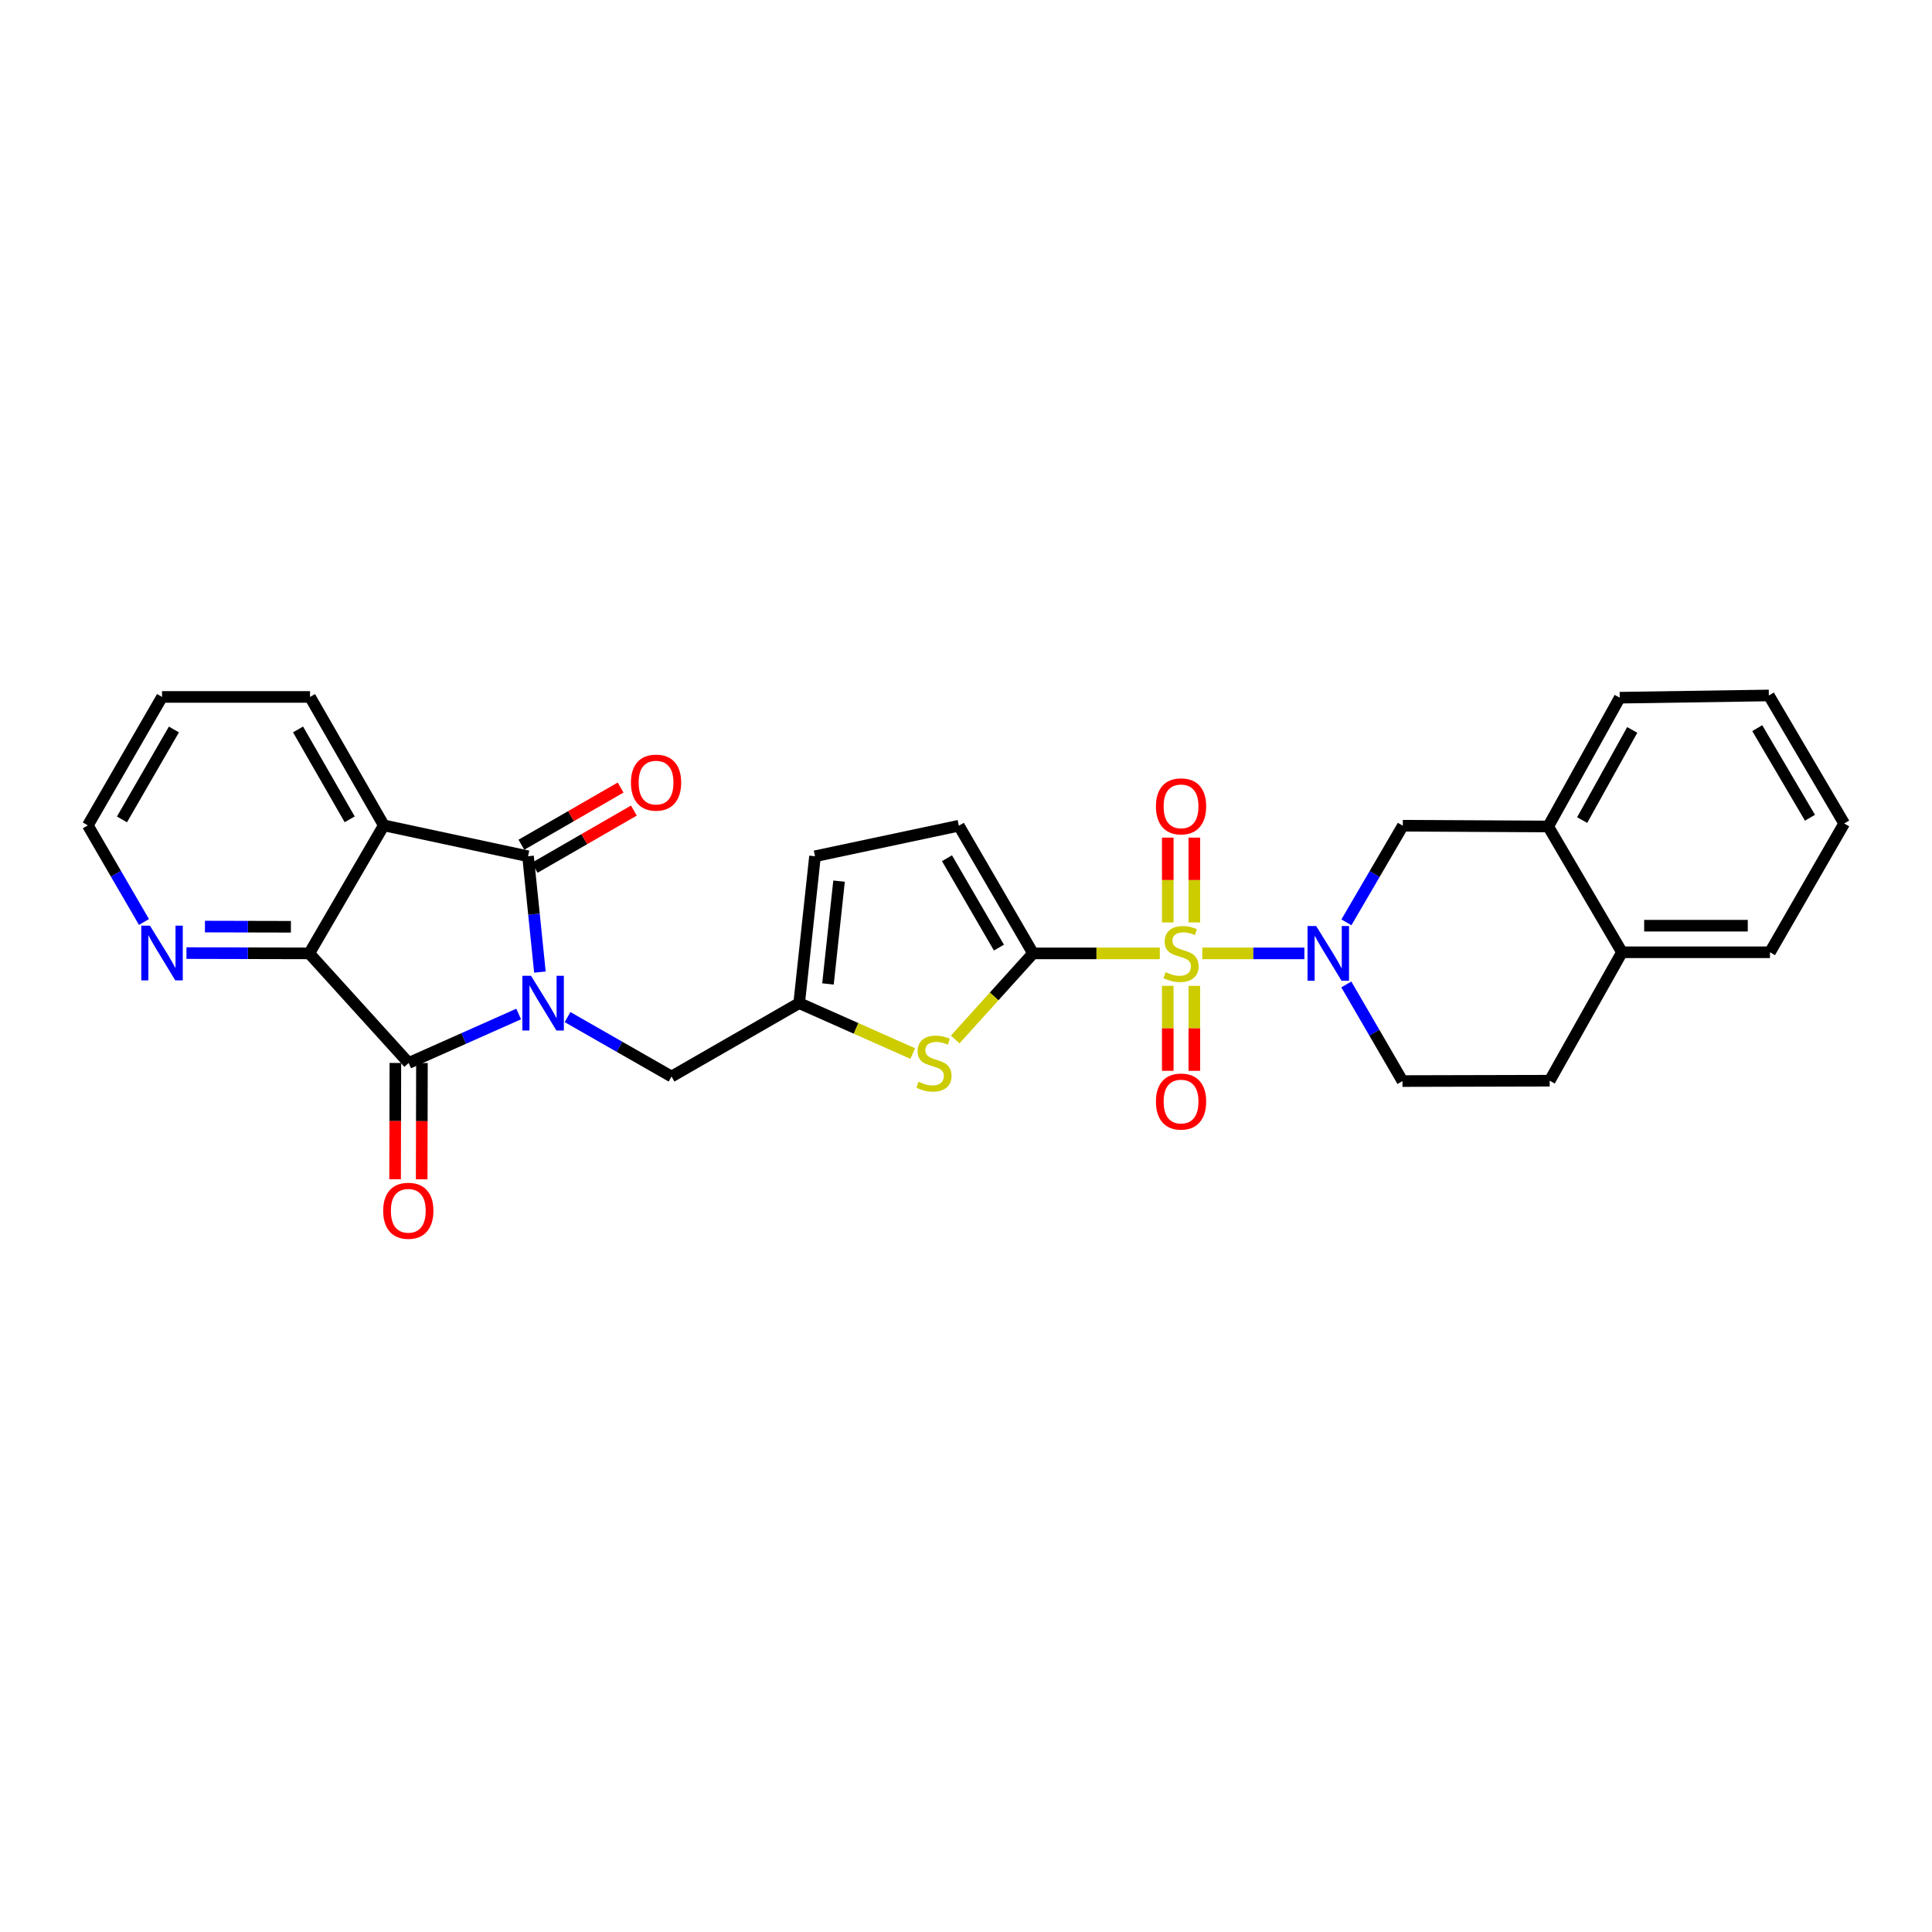 <?xml version='1.0' encoding='iso-8859-1'?>
<svg version='1.1' baseProfile='full'
              xmlns='http://www.w3.org/2000/svg'
                      xmlns:rdkit='http://www.rdkit.org/xml'
                      xmlns:xlink='http://www.w3.org/1999/xlink'
                  xml:space='preserve'
width='1000px' height='1000px' viewBox='0 0 1000 1000'>
<!-- END OF HEADER -->
<rect style='opacity:1.0;fill:#FFFFFF;stroke:none' width='1000' height='1000' x='0' y='0'> </rect>
<path class='bond-1' d='M 279.46,503.147 L 276.384,473.171' style='fill:none;fill-rule:evenodd;stroke:#0000FF;stroke-width:6px;stroke-linecap:butt;stroke-linejoin:miter;stroke-opacity:1' />
<path class='bond-1' d='M 276.384,473.171 L 273.308,443.195' style='fill:none;fill-rule:evenodd;stroke:#000000;stroke-width:6px;stroke-linecap:butt;stroke-linejoin:miter;stroke-opacity:1' />
<path class='bond-2' d='M 268.465,524.846 L 239.993,537.521' style='fill:none;fill-rule:evenodd;stroke:#0000FF;stroke-width:6px;stroke-linecap:butt;stroke-linejoin:miter;stroke-opacity:1' />
<path class='bond-2' d='M 239.993,537.521 L 211.521,550.195' style='fill:none;fill-rule:evenodd;stroke:#000000;stroke-width:6px;stroke-linecap:butt;stroke-linejoin:miter;stroke-opacity:1' />
<path class='bond-10' d='M 293.764,526.449 L 320.676,541.83' style='fill:none;fill-rule:evenodd;stroke:#0000FF;stroke-width:6px;stroke-linecap:butt;stroke-linejoin:miter;stroke-opacity:1' />
<path class='bond-10' d='M 320.676,541.83 L 347.588,557.21' style='fill:none;fill-rule:evenodd;stroke:#000000;stroke-width:6px;stroke-linecap:butt;stroke-linejoin:miter;stroke-opacity:1' />
<path class='bond-0' d='M 600.314,493.474 L 567.507,493.474' style='fill:none;fill-rule:evenodd;stroke:#CCCC00;stroke-width:6px;stroke-linecap:butt;stroke-linejoin:miter;stroke-opacity:1' />
<path class='bond-0' d='M 567.507,493.474 L 534.699,493.474' style='fill:none;fill-rule:evenodd;stroke:#000000;stroke-width:6px;stroke-linecap:butt;stroke-linejoin:miter;stroke-opacity:1' />
<path class='bond-5' d='M 622.295,493.474 L 648.72,493.474' style='fill:none;fill-rule:evenodd;stroke:#CCCC00;stroke-width:6px;stroke-linecap:butt;stroke-linejoin:miter;stroke-opacity:1' />
<path class='bond-5' d='M 648.72,493.474 L 675.145,493.474' style='fill:none;fill-rule:evenodd;stroke:#0000FF;stroke-width:6px;stroke-linecap:butt;stroke-linejoin:miter;stroke-opacity:1' />
<path class='bond-12' d='M 618.187,477.45 L 618.187,455.499' style='fill:none;fill-rule:evenodd;stroke:#CCCC00;stroke-width:6px;stroke-linecap:butt;stroke-linejoin:miter;stroke-opacity:1' />
<path class='bond-12' d='M 618.187,455.499 L 618.187,433.548' style='fill:none;fill-rule:evenodd;stroke:#FF0000;stroke-width:6px;stroke-linecap:butt;stroke-linejoin:miter;stroke-opacity:1' />
<path class='bond-12' d='M 604.433,477.45 L 604.433,455.499' style='fill:none;fill-rule:evenodd;stroke:#CCCC00;stroke-width:6px;stroke-linecap:butt;stroke-linejoin:miter;stroke-opacity:1' />
<path class='bond-12' d='M 604.433,455.499 L 604.433,433.548' style='fill:none;fill-rule:evenodd;stroke:#FF0000;stroke-width:6px;stroke-linecap:butt;stroke-linejoin:miter;stroke-opacity:1' />
<path class='bond-13' d='M 604.433,510.269 L 604.433,532.266' style='fill:none;fill-rule:evenodd;stroke:#CCCC00;stroke-width:6px;stroke-linecap:butt;stroke-linejoin:miter;stroke-opacity:1' />
<path class='bond-13' d='M 604.433,532.266 L 604.433,554.262' style='fill:none;fill-rule:evenodd;stroke:#FF0000;stroke-width:6px;stroke-linecap:butt;stroke-linejoin:miter;stroke-opacity:1' />
<path class='bond-13' d='M 618.187,510.269 L 618.187,532.266' style='fill:none;fill-rule:evenodd;stroke:#CCCC00;stroke-width:6px;stroke-linecap:butt;stroke-linejoin:miter;stroke-opacity:1' />
<path class='bond-13' d='M 618.187,532.266 L 618.187,554.262' style='fill:none;fill-rule:evenodd;stroke:#FF0000;stroke-width:6px;stroke-linecap:butt;stroke-linejoin:miter;stroke-opacity:1' />
<path class='bond-4' d='M 273.308,443.195 L 198.653,427.21' style='fill:none;fill-rule:evenodd;stroke:#000000;stroke-width:6px;stroke-linecap:butt;stroke-linejoin:miter;stroke-opacity:1' />
<path class='bond-17' d='M 276.743,449.153 L 302.419,434.352' style='fill:none;fill-rule:evenodd;stroke:#000000;stroke-width:6px;stroke-linecap:butt;stroke-linejoin:miter;stroke-opacity:1' />
<path class='bond-17' d='M 302.419,434.352 L 328.095,419.551' style='fill:none;fill-rule:evenodd;stroke:#FF0000;stroke-width:6px;stroke-linecap:butt;stroke-linejoin:miter;stroke-opacity:1' />
<path class='bond-17' d='M 269.873,437.237 L 295.55,422.436' style='fill:none;fill-rule:evenodd;stroke:#000000;stroke-width:6px;stroke-linecap:butt;stroke-linejoin:miter;stroke-opacity:1' />
<path class='bond-17' d='M 295.55,422.436 L 321.226,407.635' style='fill:none;fill-rule:evenodd;stroke:#FF0000;stroke-width:6px;stroke-linecap:butt;stroke-linejoin:miter;stroke-opacity:1' />
<path class='bond-6' d='M 211.521,550.195 L 160.073,493.474' style='fill:none;fill-rule:evenodd;stroke:#000000;stroke-width:6px;stroke-linecap:butt;stroke-linejoin:miter;stroke-opacity:1' />
<path class='bond-18' d='M 204.644,550.179 L 204.572,580.273' style='fill:none;fill-rule:evenodd;stroke:#000000;stroke-width:6px;stroke-linecap:butt;stroke-linejoin:miter;stroke-opacity:1' />
<path class='bond-18' d='M 204.572,580.273 L 204.5,610.368' style='fill:none;fill-rule:evenodd;stroke:#FF0000;stroke-width:6px;stroke-linecap:butt;stroke-linejoin:miter;stroke-opacity:1' />
<path class='bond-18' d='M 218.398,550.212 L 218.326,580.306' style='fill:none;fill-rule:evenodd;stroke:#000000;stroke-width:6px;stroke-linecap:butt;stroke-linejoin:miter;stroke-opacity:1' />
<path class='bond-18' d='M 218.326,580.306 L 218.254,610.401' style='fill:none;fill-rule:evenodd;stroke:#FF0000;stroke-width:6px;stroke-linecap:butt;stroke-linejoin:miter;stroke-opacity:1' />
<path class='bond-3' d='M 534.699,493.474 L 514.558,515.755' style='fill:none;fill-rule:evenodd;stroke:#000000;stroke-width:6px;stroke-linecap:butt;stroke-linejoin:miter;stroke-opacity:1' />
<path class='bond-3' d='M 514.558,515.755 L 494.418,538.036' style='fill:none;fill-rule:evenodd;stroke:#CCCC00;stroke-width:6px;stroke-linecap:butt;stroke-linejoin:miter;stroke-opacity:1' />
<path class='bond-30' d='M 534.699,493.474 L 496.294,427.393' style='fill:none;fill-rule:evenodd;stroke:#000000;stroke-width:6px;stroke-linecap:butt;stroke-linejoin:miter;stroke-opacity:1' />
<path class='bond-30' d='M 517.046,490.473 L 490.163,444.216' style='fill:none;fill-rule:evenodd;stroke:#000000;stroke-width:6px;stroke-linecap:butt;stroke-linejoin:miter;stroke-opacity:1' />
<path class='bond-22' d='M 198.653,427.21 L 160.47,360.731' style='fill:none;fill-rule:evenodd;stroke:#000000;stroke-width:6px;stroke-linecap:butt;stroke-linejoin:miter;stroke-opacity:1' />
<path class='bond-22' d='M 180.999,424.088 L 154.271,377.553' style='fill:none;fill-rule:evenodd;stroke:#000000;stroke-width:6px;stroke-linecap:butt;stroke-linejoin:miter;stroke-opacity:1' />
<path class='bond-29' d='M 198.653,427.21 L 160.073,493.474' style='fill:none;fill-rule:evenodd;stroke:#000000;stroke-width:6px;stroke-linecap:butt;stroke-linejoin:miter;stroke-opacity:1' />
<path class='bond-11' d='M 696.899,477.401 L 711.498,452.397' style='fill:none;fill-rule:evenodd;stroke:#0000FF;stroke-width:6px;stroke-linecap:butt;stroke-linejoin:miter;stroke-opacity:1' />
<path class='bond-11' d='M 711.498,452.397 L 726.096,427.393' style='fill:none;fill-rule:evenodd;stroke:#000000;stroke-width:6px;stroke-linecap:butt;stroke-linejoin:miter;stroke-opacity:1' />
<path class='bond-19' d='M 696.853,509.545 L 711.383,534.55' style='fill:none;fill-rule:evenodd;stroke:#0000FF;stroke-width:6px;stroke-linecap:butt;stroke-linejoin:miter;stroke-opacity:1' />
<path class='bond-19' d='M 711.383,534.55 L 725.913,559.556' style='fill:none;fill-rule:evenodd;stroke:#000000;stroke-width:6px;stroke-linecap:butt;stroke-linejoin:miter;stroke-opacity:1' />
<path class='bond-15' d='M 160.073,493.474 L 128.292,493.398' style='fill:none;fill-rule:evenodd;stroke:#000000;stroke-width:6px;stroke-linecap:butt;stroke-linejoin:miter;stroke-opacity:1' />
<path class='bond-15' d='M 128.292,493.398 L 96.512,493.321' style='fill:none;fill-rule:evenodd;stroke:#0000FF;stroke-width:6px;stroke-linecap:butt;stroke-linejoin:miter;stroke-opacity:1' />
<path class='bond-15' d='M 150.572,479.697 L 128.326,479.644' style='fill:none;fill-rule:evenodd;stroke:#000000;stroke-width:6px;stroke-linecap:butt;stroke-linejoin:miter;stroke-opacity:1' />
<path class='bond-15' d='M 128.326,479.644 L 106.079,479.59' style='fill:none;fill-rule:evenodd;stroke:#0000FF;stroke-width:6px;stroke-linecap:butt;stroke-linejoin:miter;stroke-opacity:1' />
<path class='bond-7' d='M 472.438,545.316 L 443.046,532.267' style='fill:none;fill-rule:evenodd;stroke:#CCCC00;stroke-width:6px;stroke-linecap:butt;stroke-linejoin:miter;stroke-opacity:1' />
<path class='bond-7' d='M 443.046,532.267 L 413.654,519.218' style='fill:none;fill-rule:evenodd;stroke:#000000;stroke-width:6px;stroke-linecap:butt;stroke-linejoin:miter;stroke-opacity:1' />
<path class='bond-8' d='M 413.654,519.218 L 347.588,557.21' style='fill:none;fill-rule:evenodd;stroke:#000000;stroke-width:6px;stroke-linecap:butt;stroke-linejoin:miter;stroke-opacity:1' />
<path class='bond-14' d='M 413.654,519.218 L 421.846,443.195' style='fill:none;fill-rule:evenodd;stroke:#000000;stroke-width:6px;stroke-linecap:butt;stroke-linejoin:miter;stroke-opacity:1' />
<path class='bond-14' d='M 428.558,509.288 L 434.292,456.072' style='fill:none;fill-rule:evenodd;stroke:#000000;stroke-width:6px;stroke-linecap:butt;stroke-linejoin:miter;stroke-opacity:1' />
<path class='bond-9' d='M 496.294,427.393 L 421.846,443.195' style='fill:none;fill-rule:evenodd;stroke:#000000;stroke-width:6px;stroke-linecap:butt;stroke-linejoin:miter;stroke-opacity:1' />
<path class='bond-16' d='M 726.096,427.393 L 801.347,427.79' style='fill:none;fill-rule:evenodd;stroke:#000000;stroke-width:6px;stroke-linecap:butt;stroke-linejoin:miter;stroke-opacity:1' />
<path class='bond-23' d='M 74.525,477.22 L 59.99,452.215' style='fill:none;fill-rule:evenodd;stroke:#0000FF;stroke-width:6px;stroke-linecap:butt;stroke-linejoin:miter;stroke-opacity:1' />
<path class='bond-23' d='M 59.99,452.215 L 45.455,427.21' style='fill:none;fill-rule:evenodd;stroke:#000000;stroke-width:6px;stroke-linecap:butt;stroke-linejoin:miter;stroke-opacity:1' />
<path class='bond-24' d='M 801.347,427.79 L 838.368,361.128' style='fill:none;fill-rule:evenodd;stroke:#000000;stroke-width:6px;stroke-linecap:butt;stroke-linejoin:miter;stroke-opacity:1' />
<path class='bond-24' d='M 818.924,424.469 L 844.839,377.806' style='fill:none;fill-rule:evenodd;stroke:#000000;stroke-width:6px;stroke-linecap:butt;stroke-linejoin:miter;stroke-opacity:1' />
<path class='bond-32' d='M 801.347,427.79 L 839.53,492.894' style='fill:none;fill-rule:evenodd;stroke:#000000;stroke-width:6px;stroke-linecap:butt;stroke-linejoin:miter;stroke-opacity:1' />
<path class='bond-21' d='M 725.913,559.556 L 802.118,559.372' style='fill:none;fill-rule:evenodd;stroke:#000000;stroke-width:6px;stroke-linecap:butt;stroke-linejoin:miter;stroke-opacity:1' />
<path class='bond-20' d='M 839.53,492.894 L 802.118,559.372' style='fill:none;fill-rule:evenodd;stroke:#000000;stroke-width:6px;stroke-linecap:butt;stroke-linejoin:miter;stroke-opacity:1' />
<path class='bond-25' d='M 839.53,492.894 L 916.133,492.894' style='fill:none;fill-rule:evenodd;stroke:#000000;stroke-width:6px;stroke-linecap:butt;stroke-linejoin:miter;stroke-opacity:1' />
<path class='bond-25' d='M 851.02,479.139 L 904.643,479.139' style='fill:none;fill-rule:evenodd;stroke:#000000;stroke-width:6px;stroke-linecap:butt;stroke-linejoin:miter;stroke-opacity:1' />
<path class='bond-26' d='M 160.47,360.731 L 83.867,360.731' style='fill:none;fill-rule:evenodd;stroke:#000000;stroke-width:6px;stroke-linecap:butt;stroke-linejoin:miter;stroke-opacity:1' />
<path class='bond-31' d='M 45.455,427.21 L 83.867,360.731' style='fill:none;fill-rule:evenodd;stroke:#000000;stroke-width:6px;stroke-linecap:butt;stroke-linejoin:miter;stroke-opacity:1' />
<path class='bond-31' d='M 63.126,424.119 L 90.014,377.584' style='fill:none;fill-rule:evenodd;stroke:#000000;stroke-width:6px;stroke-linecap:butt;stroke-linejoin:miter;stroke-opacity:1' />
<path class='bond-27' d='M 838.368,361.128 L 915.552,359.967' style='fill:none;fill-rule:evenodd;stroke:#000000;stroke-width:6px;stroke-linecap:butt;stroke-linejoin:miter;stroke-opacity:1' />
<path class='bond-28' d='M 916.133,492.894 L 954.545,426.232' style='fill:none;fill-rule:evenodd;stroke:#000000;stroke-width:6px;stroke-linecap:butt;stroke-linejoin:miter;stroke-opacity:1' />
<path class='bond-33' d='M 915.552,359.967 L 954.545,426.232' style='fill:none;fill-rule:evenodd;stroke:#000000;stroke-width:6px;stroke-linecap:butt;stroke-linejoin:miter;stroke-opacity:1' />
<path class='bond-33' d='M 909.547,376.882 L 936.842,423.267' style='fill:none;fill-rule:evenodd;stroke:#000000;stroke-width:6px;stroke-linecap:butt;stroke-linejoin:miter;stroke-opacity:1' />
<path  class='atom-0' d='M 274.85 505.058
L 284.13 520.058
Q 285.05 521.538, 286.53 524.218
Q 288.01 526.898, 288.09 527.058
L 288.09 505.058
L 291.85 505.058
L 291.85 533.378
L 287.97 533.378
L 278.01 516.978
Q 276.85 515.058, 275.61 512.858
Q 274.41 510.658, 274.05 509.978
L 274.05 533.378
L 270.37 533.378
L 270.37 505.058
L 274.85 505.058
' fill='#0000FF'/>
<path  class='atom-1' d='M 603.31 503.194
Q 603.63 503.314, 604.95 503.874
Q 606.27 504.434, 607.71 504.794
Q 609.19 505.114, 610.63 505.114
Q 613.31 505.114, 614.87 503.834
Q 616.43 502.514, 616.43 500.234
Q 616.43 498.674, 615.63 497.714
Q 614.87 496.754, 613.67 496.234
Q 612.47 495.714, 610.47 495.114
Q 607.95 494.354, 606.43 493.634
Q 604.95 492.914, 603.87 491.394
Q 602.83 489.874, 602.83 487.314
Q 602.83 483.754, 605.23 481.554
Q 607.67 479.354, 612.47 479.354
Q 615.75 479.354, 619.47 480.914
L 618.55 483.994
Q 615.15 482.594, 612.59 482.594
Q 609.83 482.594, 608.31 483.754
Q 606.79 484.874, 606.83 486.834
Q 606.83 488.354, 607.59 489.274
Q 608.39 490.194, 609.51 490.714
Q 610.67 491.234, 612.59 491.834
Q 615.15 492.634, 616.67 493.434
Q 618.19 494.234, 619.27 495.874
Q 620.39 497.474, 620.39 500.234
Q 620.39 504.154, 617.75 506.274
Q 615.15 508.354, 610.79 508.354
Q 608.27 508.354, 606.35 507.794
Q 604.47 507.274, 602.23 506.354
L 603.31 503.194
' fill='#CCCC00'/>
<path  class='atom-6' d='M 681.255 479.314
L 690.535 494.314
Q 691.455 495.794, 692.935 498.474
Q 694.415 501.154, 694.495 501.314
L 694.495 479.314
L 698.255 479.314
L 698.255 507.634
L 694.375 507.634
L 684.415 491.234
Q 683.255 489.314, 682.015 487.114
Q 680.815 484.914, 680.455 484.234
L 680.455 507.634
L 676.775 507.634
L 676.775 479.314
L 681.255 479.314
' fill='#0000FF'/>
<path  class='atom-8' d='M 475.426 559.915
Q 475.746 560.035, 477.066 560.595
Q 478.386 561.155, 479.826 561.515
Q 481.306 561.835, 482.746 561.835
Q 485.426 561.835, 486.986 560.555
Q 488.546 559.235, 488.546 556.955
Q 488.546 555.395, 487.746 554.435
Q 486.986 553.475, 485.786 552.955
Q 484.586 552.435, 482.586 551.835
Q 480.066 551.075, 478.546 550.355
Q 477.066 549.635, 475.986 548.115
Q 474.946 546.595, 474.946 544.035
Q 474.946 540.475, 477.346 538.275
Q 479.786 536.075, 484.586 536.075
Q 487.866 536.075, 491.586 537.635
L 490.666 540.715
Q 487.266 539.315, 484.706 539.315
Q 481.946 539.315, 480.426 540.475
Q 478.906 541.595, 478.946 543.555
Q 478.946 545.075, 479.706 545.995
Q 480.506 546.915, 481.626 547.435
Q 482.786 547.955, 484.706 548.555
Q 487.266 549.355, 488.786 550.155
Q 490.306 550.955, 491.386 552.595
Q 492.506 554.195, 492.506 556.955
Q 492.506 560.875, 489.866 562.995
Q 487.266 565.075, 482.906 565.075
Q 480.386 565.075, 478.466 564.515
Q 476.586 563.995, 474.346 563.075
L 475.426 559.915
' fill='#CCCC00'/>
<path  class='atom-13' d='M 598.31 417.364
Q 598.31 410.564, 601.67 406.764
Q 605.03 402.964, 611.31 402.964
Q 617.59 402.964, 620.95 406.764
Q 624.31 410.564, 624.31 417.364
Q 624.31 424.244, 620.91 428.164
Q 617.51 432.044, 611.31 432.044
Q 605.07 432.044, 601.67 428.164
Q 598.31 424.284, 598.31 417.364
M 611.31 428.844
Q 615.63 428.844, 617.95 425.964
Q 620.31 423.044, 620.31 417.364
Q 620.31 411.804, 617.95 409.004
Q 615.63 406.164, 611.31 406.164
Q 606.99 406.164, 604.63 408.964
Q 602.31 411.764, 602.31 417.364
Q 602.31 423.084, 604.63 425.964
Q 606.99 428.844, 611.31 428.844
' fill='#FF0000'/>
<path  class='atom-14' d='M 598.31 570.158
Q 598.31 563.358, 601.67 559.558
Q 605.03 555.758, 611.31 555.758
Q 617.59 555.758, 620.95 559.558
Q 624.31 563.358, 624.31 570.158
Q 624.31 577.038, 620.91 580.958
Q 617.51 584.838, 611.31 584.838
Q 605.07 584.838, 601.67 580.958
Q 598.31 577.078, 598.31 570.158
M 611.31 581.638
Q 615.63 581.638, 617.95 578.758
Q 620.31 575.838, 620.31 570.158
Q 620.31 564.598, 617.95 561.798
Q 615.63 558.958, 611.31 558.958
Q 606.99 558.958, 604.63 561.758
Q 602.31 564.558, 602.31 570.158
Q 602.31 575.878, 604.63 578.758
Q 606.99 581.638, 611.31 581.638
' fill='#FF0000'/>
<path  class='atom-16' d='M 77.607 479.131
L 86.887 494.131
Q 87.807 495.611, 89.287 498.291
Q 90.767 500.971, 90.847 501.131
L 90.847 479.131
L 94.607 479.131
L 94.607 507.451
L 90.727 507.451
L 80.767 491.051
Q 79.607 489.131, 78.367 486.931
Q 77.167 484.731, 76.807 484.051
L 76.807 507.451
L 73.127 507.451
L 73.127 479.131
L 77.607 479.131
' fill='#0000FF'/>
<path  class='atom-18' d='M 326.573 405.077
Q 326.573 398.277, 329.933 394.477
Q 333.293 390.677, 339.573 390.677
Q 345.853 390.677, 349.213 394.477
Q 352.573 398.277, 352.573 405.077
Q 352.573 411.957, 349.173 415.877
Q 345.773 419.757, 339.573 419.757
Q 333.333 419.757, 329.933 415.877
Q 326.573 411.997, 326.573 405.077
M 339.573 416.557
Q 343.893 416.557, 346.213 413.677
Q 348.573 410.757, 348.573 405.077
Q 348.573 399.517, 346.213 396.717
Q 343.893 393.877, 339.573 393.877
Q 335.253 393.877, 332.893 396.677
Q 330.573 399.477, 330.573 405.077
Q 330.573 410.797, 332.893 413.677
Q 335.253 416.557, 339.573 416.557
' fill='#FF0000'/>
<path  class='atom-19' d='M 198.338 626.695
Q 198.338 619.895, 201.698 616.095
Q 205.058 612.295, 211.338 612.295
Q 217.618 612.295, 220.978 616.095
Q 224.338 619.895, 224.338 626.695
Q 224.338 633.575, 220.938 637.495
Q 217.538 641.375, 211.338 641.375
Q 205.098 641.375, 201.698 637.495
Q 198.338 633.615, 198.338 626.695
M 211.338 638.175
Q 215.658 638.175, 217.978 635.295
Q 220.338 632.375, 220.338 626.695
Q 220.338 621.135, 217.978 618.335
Q 215.658 615.495, 211.338 615.495
Q 207.018 615.495, 204.658 618.295
Q 202.338 621.095, 202.338 626.695
Q 202.338 632.415, 204.658 635.295
Q 207.018 638.175, 211.338 638.175
' fill='#FF0000'/>
</svg>
